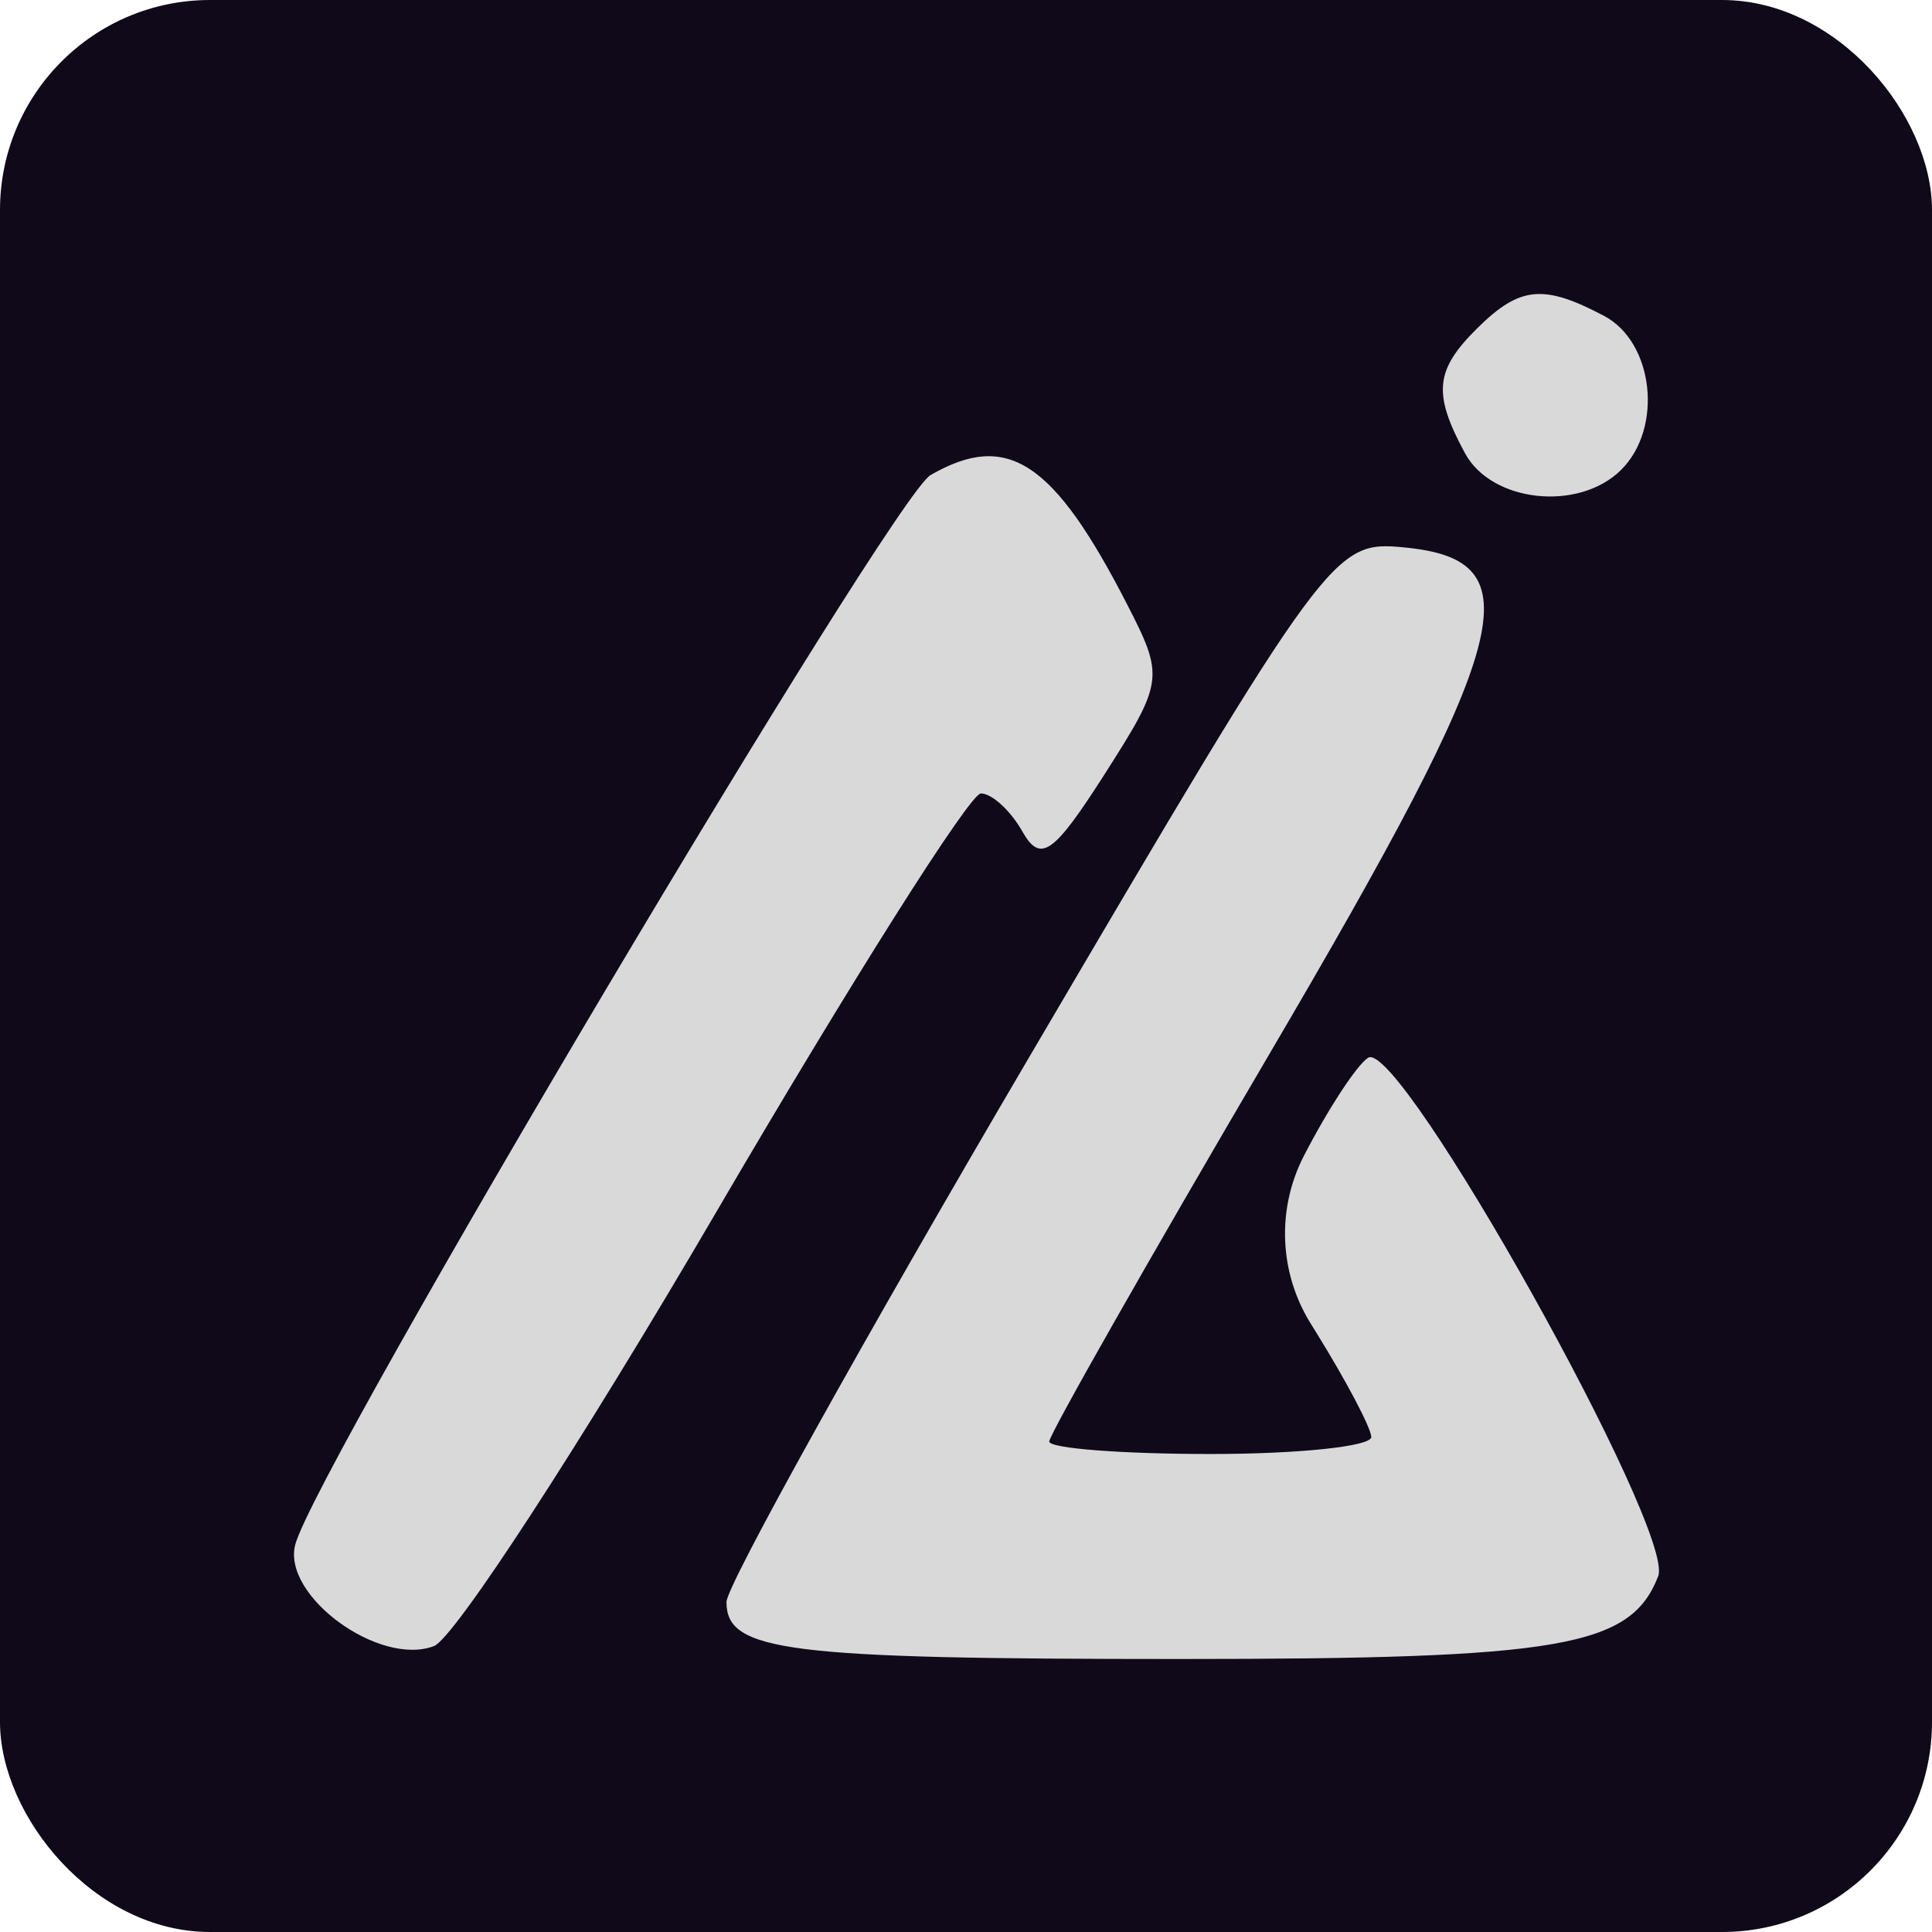 <svg width="92" height="92" viewBox="0 0 92 92" fill="none" xmlns="http://www.w3.org/2000/svg">
<rect width="92" height="92" rx="10" fill="#100919"/>
<path fill-rule="evenodd" clip-rule="evenodd" d="M70.352 15.624C68.33 17.623 68.22 18.734 69.763 21.585C71.034 23.93 75.174 24.373 77.19 22.381C79.207 20.388 78.758 16.298 76.385 15.043C73.499 13.518 72.375 13.627 70.352 15.624ZM44.312 22.623C42.47 23.685 15.033 69.871 14.061 73.547C13.416 75.98 18.054 79.375 20.666 78.385C21.629 78.019 27.669 68.735 34.087 57.752C40.505 46.769 46.184 37.783 46.708 37.783C47.231 37.783 48.119 38.596 48.682 39.59C49.547 41.115 50.157 40.691 52.601 36.866C55.407 32.476 55.441 32.226 53.695 28.823C50.177 21.959 47.98 20.506 44.312 22.623ZM49.026 50.312C41.089 63.827 34.594 75.515 34.594 76.284C34.594 78.645 37.413 79 56.164 79C74.368 79 77.651 78.432 78.962 75.056C79.792 72.919 66.661 49.446 65.153 50.367C64.631 50.686 63.254 52.785 62.094 55.032V55.032C60.785 57.567 60.907 60.603 62.413 63.025L62.624 63.365C64.077 65.7 65.281 67.978 65.3 68.425C65.318 68.871 61.875 69.238 57.649 69.238C53.422 69.238 49.964 68.97 49.964 68.644C49.964 68.316 54.688 60.002 60.462 50.166C72.13 30.292 73.094 26.665 66.866 26.067C63.504 25.742 63.271 26.059 49.026 50.312Z" fill="#D9D9D9"/>
</svg>
